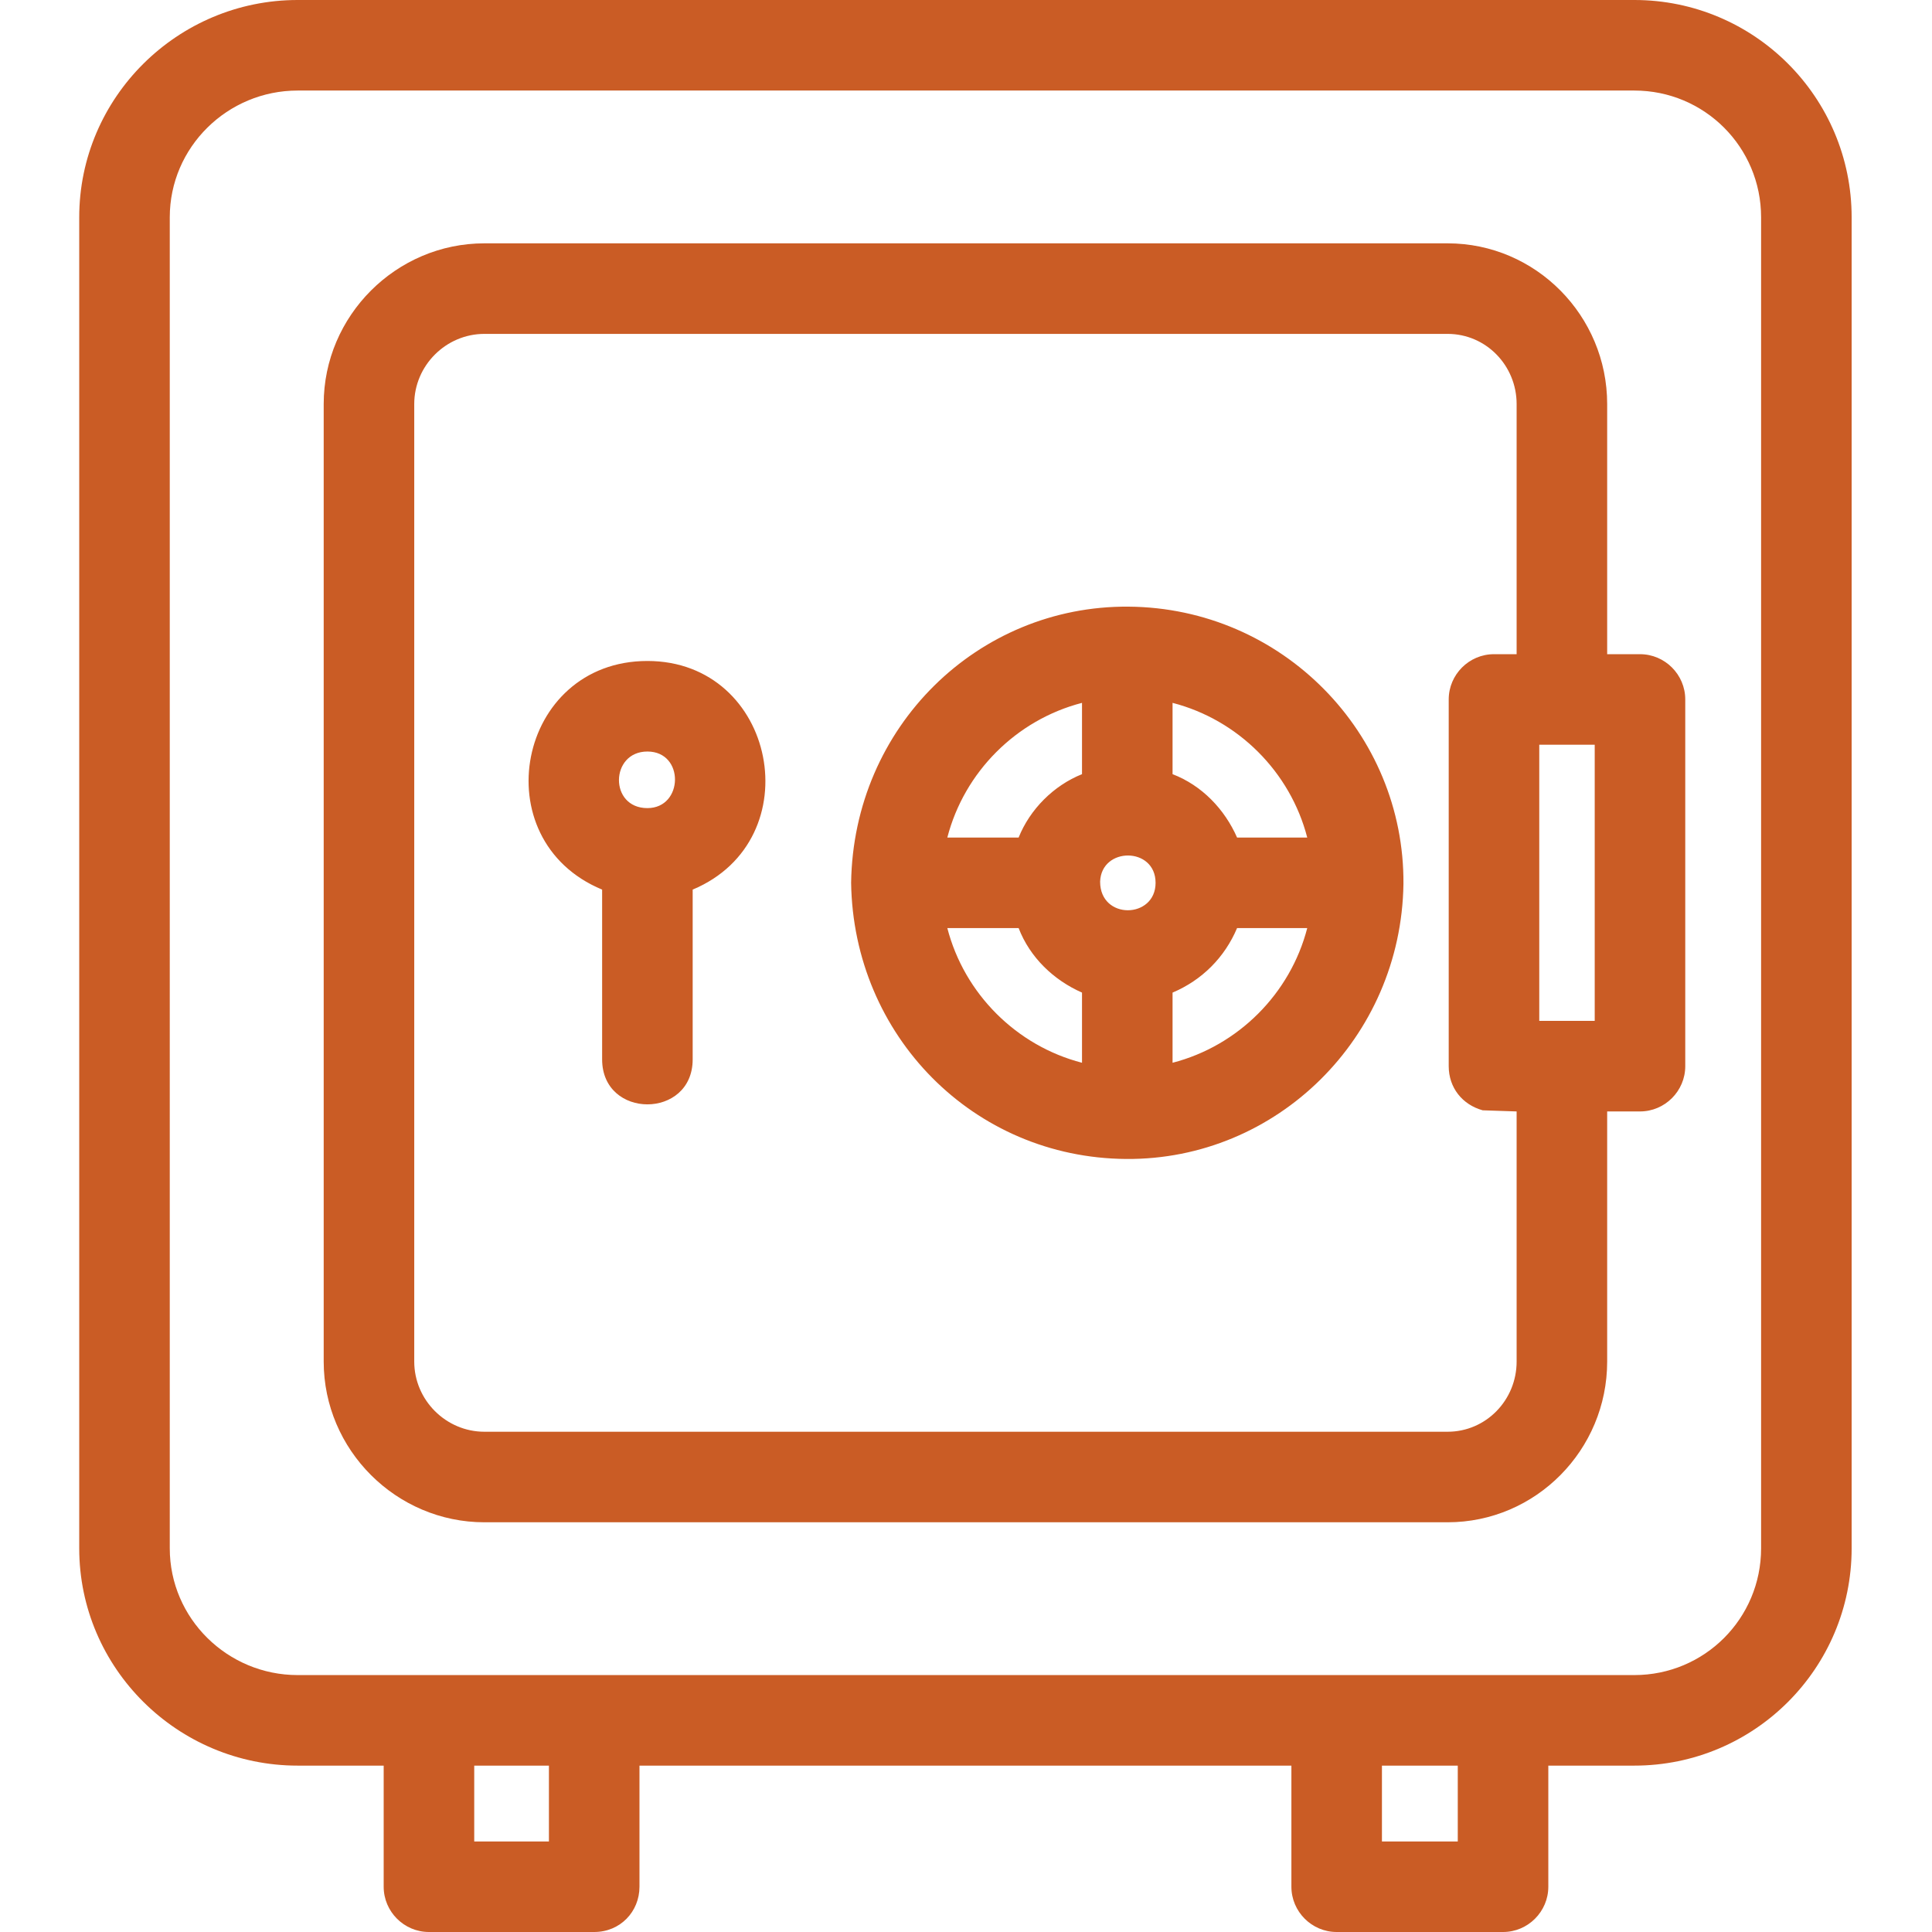 <?xml version="1.0" encoding="utf-8"?>
<!-- Generator: Adobe Illustrator 14.0.0, SVG Export Plug-In . SVG Version: 6.00 Build 43363)  -->
<!DOCTYPE svg PUBLIC "-//W3C//DTD SVG 1.1//EN" "http://www.w3.org/Graphics/SVG/1.1/DTD/svg11.dtd">
<svg version="1.1"
	 id="Layer_1" image-rendering="optimizeQuality" text-rendering="geometricPrecision" shape-rendering="geometricPrecision"
	 xmlns="http://www.w3.org/2000/svg" xmlns:xlink="http://www.w3.org/1999/xlink" x="0px" y="0px" width="512px" height="512px"
	 viewBox="0 0 512 512" enable-background="new 0 0 512 512" xml:space="preserve">
<g id="Layer_x0020_1">
	<path fill="#CA5C25" d="M269.947,245.952h-18.896c4.5,17.396,18.297,31.194,35.693,35.692v-18.596
		C279.246,259.749,272.947,253.75,269.947,245.952z M433.115,467.908H410.32v32.094c0,6.599-5.399,11.998-11.998,11.998H354.23
		c-6.598,0-11.997-5.399-11.997-11.998v-32.094H169.467v32.094c0,6.599-5.099,11.998-11.998,11.998h-43.792
		c-6.599,0-11.998-5.399-11.998-11.998v-32.094H78.885c-31.794,0-57.889-25.795-57.889-57.588V57.589
		C20.996,25.795,47.091,0,78.885,0h354.23c31.794,0,57.589,25.795,57.589,57.589V410.32
		C490.704,442.113,464.909,467.908,433.115,467.908z M386.324,467.908h-20.096v20.097h20.096V467.908z M145.472,467.908h-19.796
		v20.097h19.796V467.908z M78.885,23.995c-18.597,0-33.894,14.997-33.894,33.594V410.32c0,18.596,15.297,33.593,33.894,33.593
		h354.23c18.597,0,33.594-14.997,33.594-33.593V57.589c0-18.597-14.997-33.594-33.594-33.594H78.885z M383.625,403.421h-255.25
		c-23.396,0-42.592-19.196-42.592-42.592v-253.75c0-23.396,19.196-42.592,42.592-42.592h255.25
		c23.396,0,42.292,19.196,42.292,42.592v66.287h8.698c6.599,0,11.997,5.399,11.997,11.998v97.181
		c0,6.599-5.398,11.998-11.997,11.998h-8.698v66.286C425.917,384.225,407.021,403.421,383.625,403.421z M407.92,270.547h14.697
		v-73.186H407.92V270.547z M128.375,88.483c-10.198,0-18.597,8.398-18.597,18.596v253.75c0,10.198,8.398,18.597,18.597,18.597
		h255.25c10.198,0,18.297-8.398,18.297-18.597v-66.286l-8.998-0.301c-5.399-1.5-8.999-5.998-8.999-11.697v-97.181
		c0-6.599,5.399-11.998,11.998-11.998h5.999v-66.287c0-10.198-8.099-18.596-18.297-18.596H128.375z M159.569,235.754
		c-31.794-13.197-22.496-60.588,11.998-60.588c34.193,0,43.492,47.391,11.998,60.588v44.991c0,15.897-23.995,15.897-23.995,0
		V235.754z M171.566,199.161c-9.898,0-10.198,14.997,0,14.997C181.165,214.158,181.464,199.161,171.566,199.161z M225.556,233.954
		c0.6-41.392,33.593-73.485,73.485-73.186c40.793,0.3,73.187,33.593,72.887,73.486c-0.6,40.792-33.594,73.186-73.486,72.885
		C257.949,306.84,226.156,274.446,225.556,233.954z M251.051,221.957h18.896c3-7.499,9.299-13.797,16.797-16.796v-18.896
		C269.348,190.763,255.55,204.56,251.051,221.957z M310.739,186.264v18.896c7.798,2.999,13.798,9.298,17.097,16.796h18.596
		C341.934,204.56,328.136,190.763,310.739,186.264z M346.432,245.952h-18.596c-3.299,7.798-9.299,13.797-17.097,17.097v18.596
		C328.136,277.146,341.934,263.349,346.432,245.952z M291.543,233.654c0,10.198,14.697,9.898,14.697,0.3
		S291.843,224.356,291.543,233.654z"/>
</g>
</svg>
